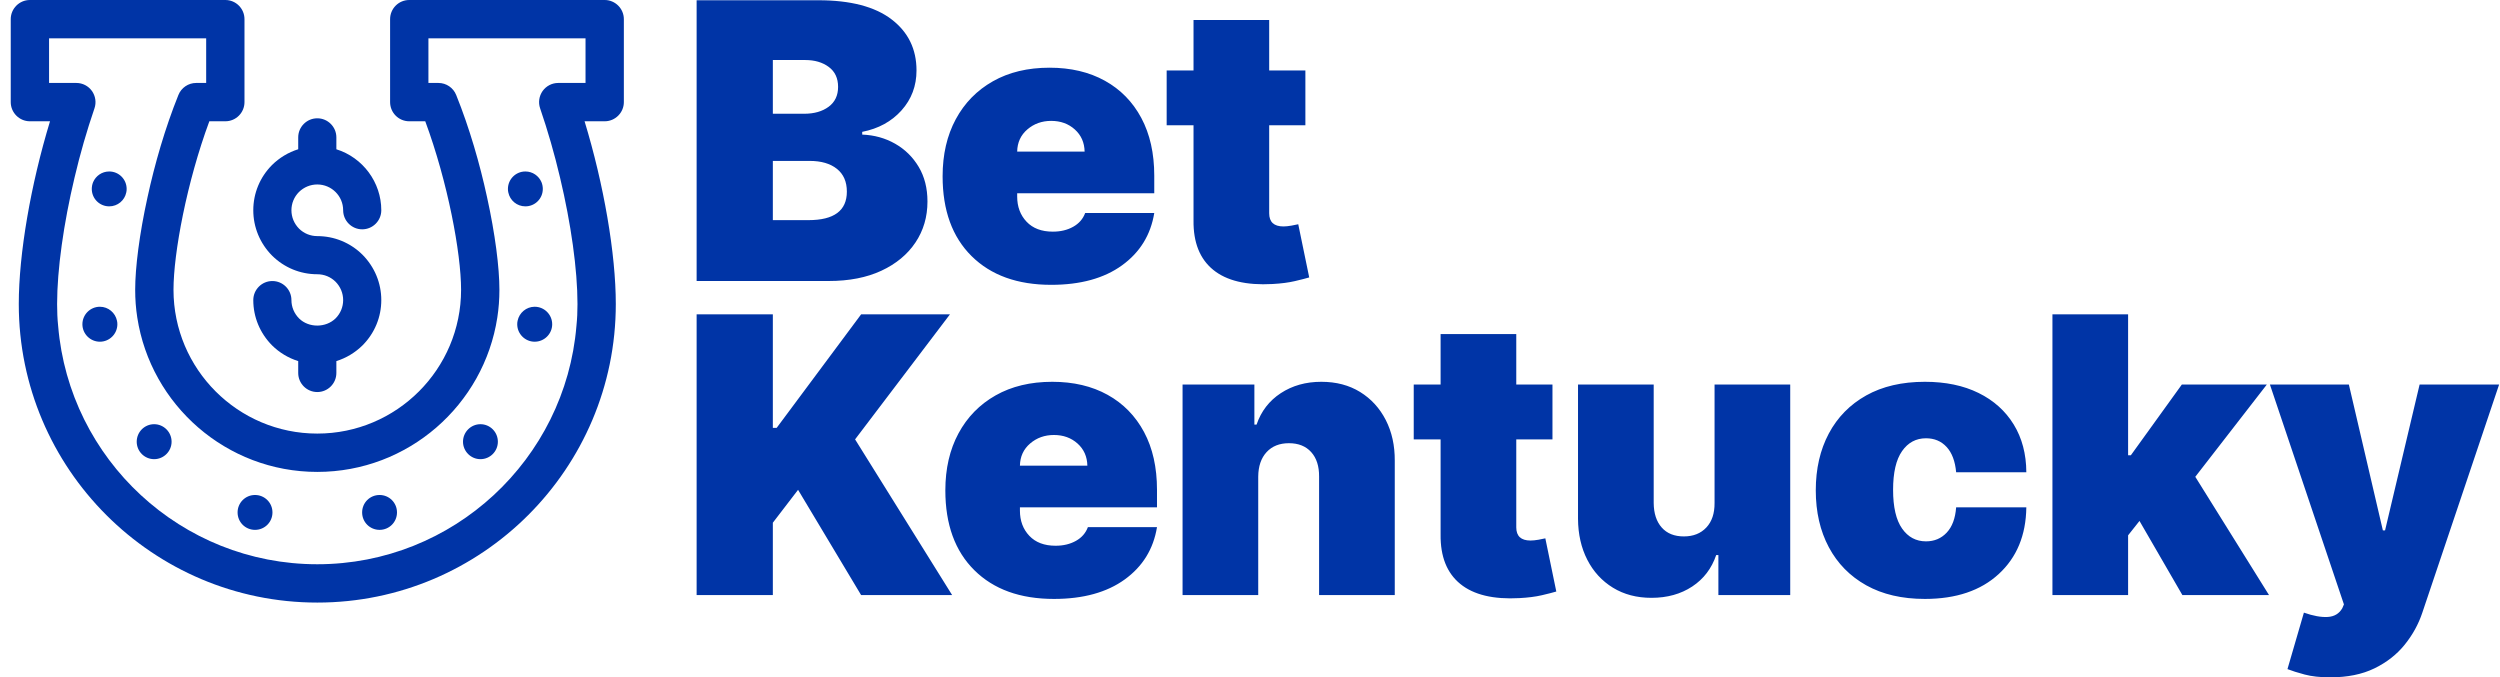 <?xml version="1.0" encoding="UTF-8"?>
<svg width="203px" height="55px" viewBox="0 0 203 55" version="1.1" xmlns="http://www.w3.org/2000/svg" xmlns:xlink="http://www.w3.org/1999/xlink">
    <title>Group 9 Copy 3</title>
    <g id="Final" stroke="none" stroke-width="1" fill="none" fill-rule="evenodd">
        <g id="Group-9-Copy-3" transform="translate(0.872, 0)" fill="#0034A6" fill-rule="nonzero">
            <g id="Group-8">
                <g id="Group-7">
                    <g id="dollar-sign" transform="translate(19.695, 9.606)">
                        <path d="M5.197,5.373 C6.355,5.373 7.297,6.312 7.297,7.466 C7.297,8.32 7.991,9.015 8.845,9.015 C9.699,9.015 10.394,8.32 10.394,7.466 C10.394,5.205 8.901,3.189 6.746,2.515 L6.746,1.549 C6.746,0.695 6.051,0 5.197,0 C4.343,0 3.648,0.695 3.648,1.549 L3.648,2.513 C2.85,2.762 2.115,3.205 1.514,3.801 C0.537,4.787 0,6.089 0,7.466 C0,8.847 0.541,10.155 1.525,11.149 C2.511,12.126 3.815,12.663 5.197,12.663 C5.757,12.663 6.284,12.879 6.678,13.269 C7.077,13.672 7.297,14.202 7.297,14.762 C7.297,15.318 7.081,15.843 6.69,16.239 C5.894,17.026 4.503,17.029 3.716,16.25 C3.317,15.846 3.097,15.318 3.097,14.762 C3.097,13.908 2.403,13.214 1.549,13.214 C0.695,13.214 0,13.908 0,14.762 C0,16.14 0.541,17.445 1.525,18.439 C2.12,19.028 2.851,19.467 3.648,19.715 L3.648,20.68 C3.648,21.534 4.343,22.228 5.197,22.228 C6.051,22.228 6.746,21.534 6.746,20.68 L6.746,19.715 C7.544,19.466 8.279,19.024 8.88,18.428 C9.857,17.441 10.394,16.14 10.394,14.762 C10.394,13.381 9.853,12.074 8.869,11.079 C7.883,10.103 6.579,9.566 5.197,9.566 C4.637,9.566 4.11,9.35 3.716,8.96 C3.317,8.556 3.097,8.026 3.097,7.466 C3.097,6.91 3.313,6.386 3.704,5.99 C4.107,5.592 4.637,5.373 5.197,5.373 Z" id="Path"></path>
                    </g>
                    <path d="M49.785,1.556 L49.785,8.292 C49.785,9.148 49.084,9.848 48.229,9.848 L46.595,9.848 C48.159,14.982 49.131,20.606 49.131,24.69 C49.131,38.054 38.256,48.929 24.892,48.929 C11.528,48.929 0.653,38.054 0.653,24.69 C0.653,20.606 1.626,14.982 3.189,9.848 L1.556,9.848 C0.7,9.848 0,9.148 0,8.292 L0,1.556 C0,0.7 0.7,0 1.556,0 L17.425,0 C18.288,0 18.98,0.7 18.98,1.556 L18.98,8.292 C18.98,9.148 18.288,9.848 17.425,9.848 L16.126,9.848 C14.297,14.788 13.216,20.552 13.216,23.531 C13.216,29.972 18.451,35.207 24.892,35.207 C31.333,35.207 36.568,29.972 36.568,23.531 C36.568,20.552 35.487,14.788 33.659,9.848 L32.36,9.848 C31.496,9.848 30.804,9.148 30.804,8.292 L30.804,1.556 C30.804,0.7 31.496,0 32.36,0 L48.229,0 C49.084,0 49.785,0.7 49.785,1.556 Z M46.673,6.736 L46.673,3.112 L33.916,3.112 L33.916,6.736 L34.732,6.736 C35.363,6.736 35.938,7.125 36.172,7.717 C37.253,10.4 38.093,13.317 38.676,16.009 C39.338,19.011 39.68,21.726 39.68,23.531 C39.68,24.293 39.625,25.048 39.509,25.787 C38.42,32.873 32.282,38.319 24.892,38.319 C17.502,38.319 11.365,32.873 10.276,25.787 C10.159,25.048 10.105,24.293 10.105,23.531 C10.105,21.726 10.447,19.011 11.108,16.009 C11.692,13.317 12.532,10.4 13.613,7.717 C13.846,7.125 14.422,6.736 15.052,6.736 L15.869,6.736 L15.869,3.112 L3.112,3.112 L3.112,6.736 L5.328,6.736 C5.834,6.736 6.301,6.978 6.596,7.39 C6.884,7.802 6.962,8.323 6.799,8.798 C6.184,10.587 5.632,12.501 5.181,14.422 C4.294,18.148 3.765,21.882 3.765,24.69 C3.765,25.289 3.788,25.888 3.85,26.471 C4.753,37.292 13.839,45.817 24.892,45.817 C35.946,45.817 45.032,37.292 45.934,26.471 C45.996,25.888 46.02,25.289 46.02,24.69 C46.02,21.882 45.491,18.148 44.604,14.422 C44.153,12.501 43.6,10.587 42.986,8.798 C42.822,8.323 42.9,7.802 43.188,7.39 C43.484,6.978 43.951,6.736 44.456,6.736 L46.673,6.736 Z" id="Shape"></path>
                    <path d="M43.095,14.788 C43.167,14.963 43.204,15.15 43.204,15.34 C43.205,15.716 43.056,16.077 42.79,16.342 C42.525,16.608 42.164,16.757 41.788,16.756 C41.103,16.756 40.536,16.273 40.403,15.628 C40.38,15.534 40.372,15.441 40.372,15.34 C40.372,14.562 41.002,13.924 41.788,13.924 C42.379,13.924 42.877,14.282 43.095,14.788 L43.095,14.788 Z M42.542,24.908 C43.328,24.908 43.966,25.546 43.966,26.331 C43.966,27.109 43.328,27.747 42.542,27.747 C41.765,27.747 41.127,27.109 41.127,26.331 C41.127,26.23 41.135,26.137 41.158,26.044 C41.29,25.398 41.866,24.908 42.542,24.908 L42.542,24.908 Z M38.14,34.445 C38.925,34.445 39.555,35.083 39.555,35.868 C39.555,36.646 38.925,37.284 38.14,37.284 C37.362,37.284 36.724,36.646 36.724,35.868 C36.724,35.083 37.362,34.445 38.14,34.445 L38.14,34.445 Z M31.364,41.609 C31.364,42.395 30.734,43.025 29.949,43.025 C29.163,43.025 28.533,42.395 28.533,41.609 C28.533,40.823 29.163,40.193 29.949,40.193 C30.734,40.193 31.364,40.823 31.364,41.609 Z M19.836,40.193 C20.212,40.192 20.573,40.341 20.838,40.607 C21.104,40.872 21.253,41.233 21.252,41.609 C21.252,42.395 20.622,43.025 19.836,43.025 C19.05,43.025 18.42,42.395 18.42,41.609 C18.419,41.233 18.568,40.872 18.834,40.607 C19.099,40.341 19.46,40.192 19.836,40.193 Z M11.645,34.445 C12.423,34.445 13.061,35.083 13.061,35.868 C13.061,36.646 12.423,37.284 11.645,37.284 C10.859,37.284 10.229,36.646 10.229,35.868 C10.229,35.083 10.859,34.445 11.645,34.445 L11.645,34.445 Z M9.412,15.34 C9.412,15.441 9.405,15.534 9.381,15.628 C9.249,16.273 8.681,16.756 7.997,16.756 C7.621,16.757 7.26,16.608 6.994,16.342 C6.728,16.077 6.58,15.716 6.581,15.34 C6.581,15.145 6.62,14.959 6.69,14.788 C6.908,14.282 7.406,13.924 7.997,13.924 C8.782,13.924 9.412,14.562 9.412,15.34 Z M8.627,26.044 C8.65,26.137 8.658,26.23 8.658,26.331 C8.658,27.109 8.02,27.747 7.242,27.747 C6.456,27.747 5.819,27.109 5.819,26.331 C5.819,25.546 6.456,24.908 7.242,24.908 C7.919,24.908 8.495,25.398 8.627,26.044 L8.627,26.044 Z" id="Combined-Shape"></path>
                </g>
                <path d="M84.572,31.002 C86.294,31.002 87.791,31.354 89.064,32.059 C90.336,32.764 91.323,33.772 92.025,35.081 C92.726,36.391 93.076,37.955 93.076,39.773 L93.076,41.198 L81.946,41.198 L81.946,41.465 C81.946,42.289 82.2,42.969 82.708,43.507 C83.216,44.045 83.927,44.314 84.84,44.314 C85.47,44.314 86.021,44.183 86.492,43.919 C86.964,43.656 87.288,43.283 87.466,42.801 L93.076,42.801 C92.787,44.582 91.913,45.999 90.455,47.053 C88.997,48.106 87.081,48.633 84.706,48.633 C81.968,48.633 79.814,47.856 78.245,46.301 C76.675,44.747 75.89,42.585 75.89,39.817 C75.89,38.051 76.247,36.508 76.959,35.187 C77.671,33.866 78.677,32.838 79.975,32.104 C81.274,31.369 82.806,31.002 84.572,31.002 Z M61.883,25.525 L61.883,34.742 L62.194,34.742 L69.051,25.525 L76.264,25.525 L68.561,35.677 L76.442,48.321 L69.051,48.321 L63.931,39.773 L61.883,42.444 L61.883,48.321 L55.694,48.321 L55.694,25.525 L61.883,25.525 Z M84.706,35.321 C83.956,35.321 83.313,35.551 82.775,36.011 C82.237,36.471 81.96,37.072 81.946,37.814 L87.422,37.814 C87.407,37.079 87.142,36.48 86.626,36.016 C86.11,35.553 85.47,35.321 84.706,35.321 Z M101.296,38.704 L101.296,48.321 L95.152,48.321 L95.152,31.224 L100.984,31.224 L100.984,34.475 L101.162,34.475 C101.533,33.391 102.188,32.542 103.127,31.926 C104.066,31.31 105.162,31.002 106.416,31.002 C107.626,31.002 108.678,31.278 109.572,31.831 C110.466,32.384 111.16,33.143 111.653,34.107 C112.147,35.072 112.39,36.174 112.383,37.413 L112.383,48.321 L106.238,48.321 L106.238,38.704 C106.246,37.858 106.032,37.194 105.598,36.712 C105.164,36.23 104.561,35.988 103.789,35.988 C103.025,35.988 102.42,36.23 101.975,36.712 C101.53,37.194 101.303,37.858 101.296,38.704 Z M125.188,31.224 L125.188,35.677 L122.249,35.677 L122.249,42.823 C122.249,43.535 122.635,43.891 123.407,43.891 C123.592,43.891 123.81,43.869 124.058,43.825 C124.307,43.78 124.49,43.743 124.609,43.713 L125.5,48.032 C125.225,48.114 124.834,48.214 124.325,48.333 C123.817,48.451 123.214,48.529 122.516,48.566 C120.394,48.685 118.789,48.301 117.702,47.414 C116.615,46.528 116.083,45.19 116.105,43.402 L116.105,35.677 L113.923,35.677 L113.923,31.224 L116.105,31.224 L116.105,27.128 L122.249,27.128 L122.249,31.224 L125.188,31.224 Z M138.35,40.842 L138.35,31.224 L144.494,31.224 L144.494,48.321 L138.661,48.321 L138.661,45.071 L138.483,45.071 C138.112,46.162 137.463,47.014 136.535,47.626 C135.608,48.238 134.506,48.544 133.229,48.544 C132.035,48.544 130.99,48.27 130.096,47.72 C129.202,47.171 128.508,46.414 128.015,45.45 C127.521,44.485 127.271,43.379 127.263,42.133 L127.263,31.224 L133.408,31.224 L133.408,40.842 C133.415,41.687 133.632,42.352 134.059,42.834 C134.485,43.316 135.085,43.557 135.856,43.557 C136.621,43.557 137.229,43.316 137.682,42.834 C138.134,42.352 138.357,41.687 138.35,40.842 Z M155.429,48.633 C153.574,48.633 151.986,48.264 150.665,47.526 C149.345,46.787 148.332,45.756 147.627,44.431 C146.922,43.107 146.569,41.569 146.569,39.817 C146.569,38.066 146.922,36.528 147.627,35.204 C148.332,33.879 149.345,32.848 150.665,32.109 C151.986,31.371 153.574,31.002 155.429,31.002 C157.106,31.002 158.559,31.304 159.787,31.909 C161.015,32.514 161.967,33.367 162.642,34.469 C163.317,35.571 163.659,36.864 163.666,38.348 L157.967,38.348 C157.886,37.45 157.628,36.766 157.194,36.295 C156.76,35.823 156.201,35.588 155.518,35.588 C154.71,35.588 154.062,35.935 153.576,36.629 C153.09,37.322 152.847,38.37 152.847,39.773 C152.847,41.175 153.09,42.224 153.576,42.917 C154.062,43.611 154.71,43.958 155.518,43.958 C156.194,43.958 156.754,43.723 157.199,43.251 C157.644,42.78 157.9,42.096 157.967,41.198 L163.666,41.198 C163.637,43.461 162.889,45.266 161.423,46.613 C159.958,47.96 157.96,48.633 155.429,48.633 Z M165.786,48.321 L165.786,25.525 L171.93,25.525 L171.93,36.968 L172.153,36.968 L176.294,31.224 L183.195,31.224 L177.385,38.716 L183.373,48.321 L176.338,48.321 L172.854,42.3 L171.93,43.468 L171.93,48.321 L165.786,48.321 Z M188.342,55 C187.526,55 186.834,54.924 186.266,54.772 C185.699,54.62 185.233,54.473 184.87,54.332 L186.205,49.746 C186.962,50.013 187.608,50.13 188.142,50.097 C188.676,50.063 189.07,49.828 189.322,49.39 L189.455,49.078 L183.445,31.224 L189.856,31.224 L192.617,43.068 L192.795,43.068 L195.6,31.224 L202.056,31.224 L195.822,49.746 C195.511,50.681 195.034,51.548 194.392,52.345 C193.75,53.143 192.93,53.785 191.932,54.271 C190.934,54.757 189.737,55 188.342,55 Z" id="Combined-Shape"></path>
                <path d="M55.694,22.817 L55.694,0.021 L65.578,0.021 C68.183,0.021 70.162,0.536 71.516,1.568 C72.871,2.599 73.548,3.983 73.548,5.72 C73.548,6.974 73.143,8.054 72.335,8.959 C71.526,9.864 70.461,10.447 69.14,10.706 L69.14,10.929 C70.119,10.966 71.01,11.213 71.811,11.669 C72.613,12.126 73.251,12.753 73.726,13.55 C74.201,14.348 74.438,15.285 74.438,16.361 C74.438,17.608 74.114,18.717 73.464,19.689 C72.815,20.661 71.893,21.425 70.698,21.982 C69.504,22.538 68.079,22.817 66.424,22.817 L55.694,22.817 Z M61.883,17.875 L64.777,17.875 C66.854,17.875 67.893,17.103 67.893,15.559 C67.893,14.758 67.624,14.142 67.086,13.712 C66.548,13.281 65.808,13.066 64.866,13.066 L61.883,13.066 L61.883,17.875 Z M61.883,9.237 L64.42,9.237 C65.237,9.237 65.901,9.048 66.413,8.669 C66.925,8.291 67.181,7.753 67.181,7.055 C67.181,6.35 66.929,5.811 66.424,5.436 C65.919,5.061 65.281,4.874 64.51,4.874 L61.883,4.874 L61.883,9.237 Z M84.483,23.128 C81.745,23.128 79.591,22.351 78.022,20.797 C76.452,19.242 75.668,17.081 75.668,14.313 C75.668,12.547 76.024,11.003 76.736,9.682 C77.449,8.361 78.454,7.334 79.753,6.599 C81.051,5.864 82.584,5.497 84.35,5.497 C86.071,5.497 87.568,5.85 88.841,6.555 C90.114,7.26 91.101,8.267 91.802,9.577 C92.503,10.886 92.854,12.45 92.854,14.268 L92.854,15.693 L81.723,15.693 L81.723,15.96 C81.723,16.784 81.977,17.465 82.485,18.003 C82.994,18.541 83.704,18.81 84.617,18.81 C85.248,18.81 85.799,18.678 86.27,18.414 C86.741,18.151 87.066,17.778 87.244,17.296 L92.854,17.296 C92.564,19.077 91.691,20.494 90.232,21.548 C88.774,22.602 86.858,23.128 84.483,23.128 Z M81.723,12.309 L87.199,12.309 C87.184,11.575 86.919,10.975 86.403,10.512 C85.888,10.048 85.248,9.816 84.483,9.816 C83.734,9.816 83.09,10.046 82.552,10.506 C82.014,10.966 81.738,11.567 81.723,12.309 Z M105.125,5.72 L105.125,10.172 L102.186,10.172 L102.186,17.318 C102.186,18.03 102.572,18.387 103.344,18.387 C103.53,18.387 103.747,18.364 103.995,18.32 C104.244,18.275 104.427,18.238 104.546,18.209 L105.437,22.527 C105.162,22.609 104.771,22.709 104.262,22.828 C103.754,22.947 103.151,23.025 102.454,23.062 C100.331,23.18 98.727,22.796 97.64,21.91 C96.552,21.023 96.02,19.685 96.042,17.897 L96.042,10.172 L93.861,10.172 L93.861,5.72 L96.042,5.72 L96.042,1.624 L102.186,1.624 L102.186,5.72 L105.125,5.72 Z" id="Combined-Shape"></path>
            </g>
        </g>
    </g>
</svg>